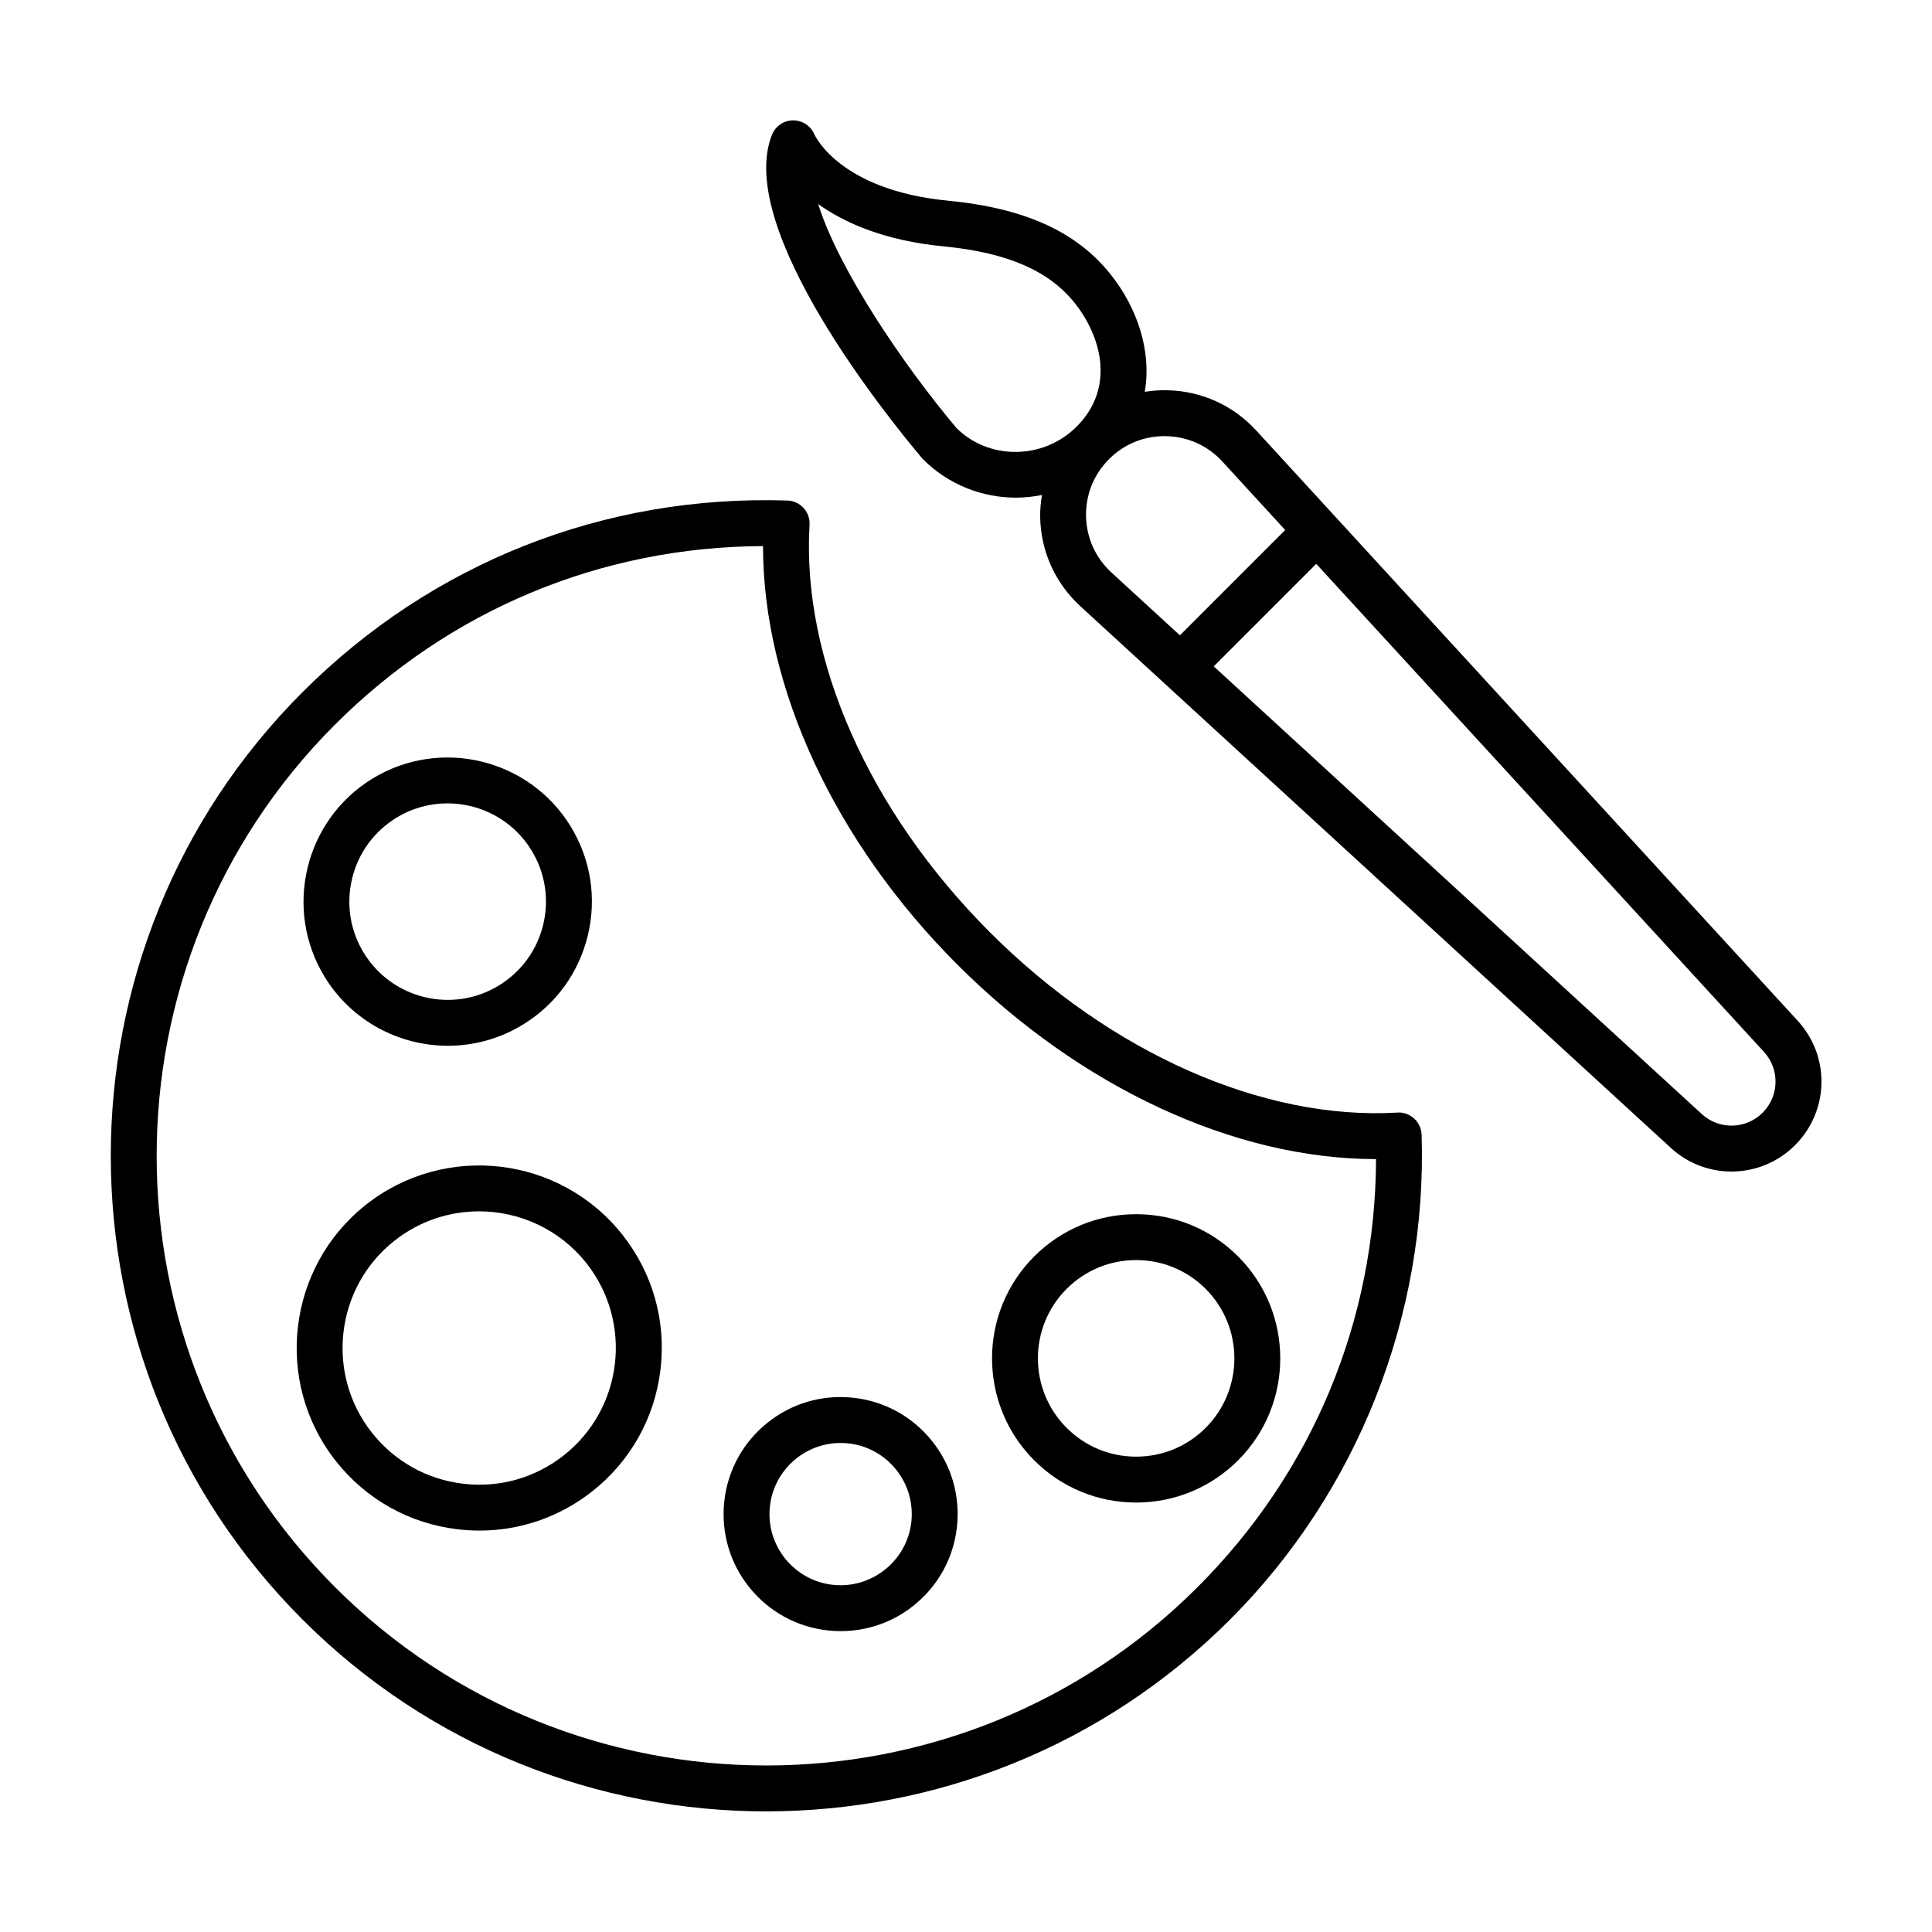<?xml version="1.0" encoding="UTF-8"?>
<!-- The Best Svg Icon site in the world: iconSvg.co, Visit us! https://iconsvg.co -->
<svg fill="#000000" width="800px" height="800px" version="1.1" viewBox="144 144 512 512" xmlns="http://www.w3.org/2000/svg">
 <g>
  <path d="m347.08 624.03c44.508 0 89.012-16.941 122.89-50.824 33.797-33.797 52.301-80.625 50.773-128.48-0.055-1.641-0.766-3.191-1.98-4.301-1.215-1.105-2.852-1.723-4.461-1.578-35.566 2.086-75.914-15.738-107.97-47.793-32.055-32.055-49.922-72.418-47.793-107.97 0.098-1.641-0.469-3.25-1.578-4.461-1.105-1.215-2.656-1.926-4.301-1.98-48.5-1.574-94.184 16.477-128.48 50.773-67.762 67.762-67.762 178.02 0 245.79 33.883 33.887 78.387 50.828 122.89 50.828zm-114.29-288.01c30.461-30.461 70.535-47.125 113.42-47.301-0.023 37.324 18.91 78.324 51.523 110.93 32.594 32.594 73.559 51.523 110.86 51.523h0.078c-0.18 42.887-16.84 82.969-47.301 113.43-63.02 63.02-165.57 63.02-228.59 0-63.02-63.016-63.02-165.56 0.004-228.58z"/>
  <path d="m445.09 542.19c10.207 0 19.801-3.977 27.02-11.191 14.895-14.895 14.895-39.137 0-54.035-7.219-7.219-16.812-11.191-27.02-11.191s-19.801 3.977-27.016 11.191c-14.898 14.895-14.898 39.137 0 54.035 7.215 7.215 16.809 11.191 27.016 11.191zm-18.418-56.629c4.918-4.918 11.461-7.629 18.418-7.629 6.961 0 13.5 2.711 18.418 7.629 10.152 10.156 10.152 26.68 0 36.836-4.918 4.918-11.461 7.629-18.418 7.629s-13.496-2.711-18.418-7.629c-10.156-10.156-10.156-26.68 0-36.836z"/>
  <path d="m364.95 576.21c0.625 0.039 1.246 0.055 1.867 0.055 7.594 0 14.836-2.746 20.559-7.832 6.191-5.5 9.867-13.086 10.355-21.355 0.488-8.273-2.273-16.234-7.777-22.43-5.5-6.191-13.086-9.867-21.355-10.355-8.277-0.5-16.234 2.273-22.43 7.777-6.191 5.5-9.867 13.086-10.355 21.355-0.488 8.273 2.273 16.234 7.777 22.43 5.504 6.191 13.09 9.871 21.359 10.355zm1.812-49.809c0.371 0 0.746 0.012 1.121 0.031 10.379 0.613 18.324 9.555 17.715 19.93-0.613 10.379-9.582 18.301-19.93 17.715-10.379-0.613-18.324-9.555-17.715-19.93 0.59-10.004 8.914-17.746 18.809-17.746z"/>
  <path d="m265.31 549.28c1.934 0.23 3.859 0.34 5.777 0.34 10.812 0 21.242-3.602 29.863-10.398 10.148-8.004 16.574-19.48 18.09-32.316 1.52-12.836-2.051-25.492-10.055-35.641-16.52-20.949-47.008-24.551-67.957-8.035-20.949 16.52-24.551 47.008-8.031 67.957 8 10.152 19.477 16.574 32.312 18.094zm-16.75-76.496c6.633-5.231 14.539-7.766 22.391-7.766 10.723 0 21.344 4.727 28.484 13.777 12.367 15.684 9.672 38.508-6.016 50.879-7.598 5.992-17.078 8.676-26.684 7.527-9.609-1.133-18.199-5.945-24.191-13.543-12.363-15.684-9.668-38.508 6.016-50.875z"/>
  <path d="m262.7 421.14c6.805 0 13.691-1.812 19.91-5.625 8.699-5.336 14.801-13.738 17.18-23.664 2.383-9.922 0.754-20.18-4.582-28.883-11.012-17.953-34.582-23.609-52.547-12.602-17.961 11.012-23.613 34.586-12.602 52.551 7.207 11.738 19.777 18.223 32.641 18.223zm-25.395-44.277c1.621-6.762 5.785-12.492 11.711-16.133 4.238-2.598 8.934-3.832 13.57-3.832 8.77 0 17.344 4.418 22.25 12.426 3.637 5.93 4.746 12.922 3.125 19.688s-5.785 12.492-11.715 16.133c-12.234 7.508-28.309 3.66-35.82-8.59-3.633-5.93-4.742-12.922-3.121-19.691z"/>
  <path d="m413.23 275.88c2.312 0 4.617-0.25 6.891-0.703-0.305 1.941-0.508 3.91-0.465 5.922 0.195 9.074 3.988 17.453 10.676 23.586l156.43 143.5c4.578 4.203 10.344 6.289 16.105 6.289 6.098 0 12.191-2.348 16.844-6.996 9.047-9.051 9.359-23.52 0.711-32.949l-143.5-156.43c-6.133-6.688-14.508-10.48-23.586-10.676-2.012-0.055-4.004 0.105-5.961 0.414 1.891-11.055-2.16-22.445-8.973-31.023v-0.004c-9.066-11.418-22.797-17.656-43.199-19.629-28.395-2.75-35.125-17-35.363-17.52-0.938-2.277-3.16-3.762-5.621-3.762h-0.043c-2.481 0.02-4.695 1.539-5.609 3.844-9.879 24.977 31.293 75.645 39.992 85.926 6.801 6.809 15.738 10.211 24.672 10.211zm198.23 146.87c4.234 4.617 4.078 11.699-0.348 16.133-4.434 4.426-11.516 4.574-16.129 0.348l-129.33-118.64 27.164-27.164zm-158.86-163.17c0.152 0 0.309 0.004 0.465 0.008 5.727 0.125 11.016 2.519 14.887 6.738l16.637 18.133-27.906 27.906-18.133-16.637c-4.219-3.875-6.613-9.16-6.738-14.887-0.125-5.727 2.039-11.113 6.09-15.164 3.941-3.945 9.145-6.098 14.699-6.098zm-58.574-50.293c16.898 1.637 27.969 6.43 34.844 15.09v-0.004c6.762 8.52 10.934 22.195 0.43 32.699-8.867 8.859-23.289 8.863-31.801 0.379-14.145-16.777-31.277-42.113-36.672-59.367 6.957 4.953 17.516 9.688 33.199 11.203z"/>
 </g>
</svg>